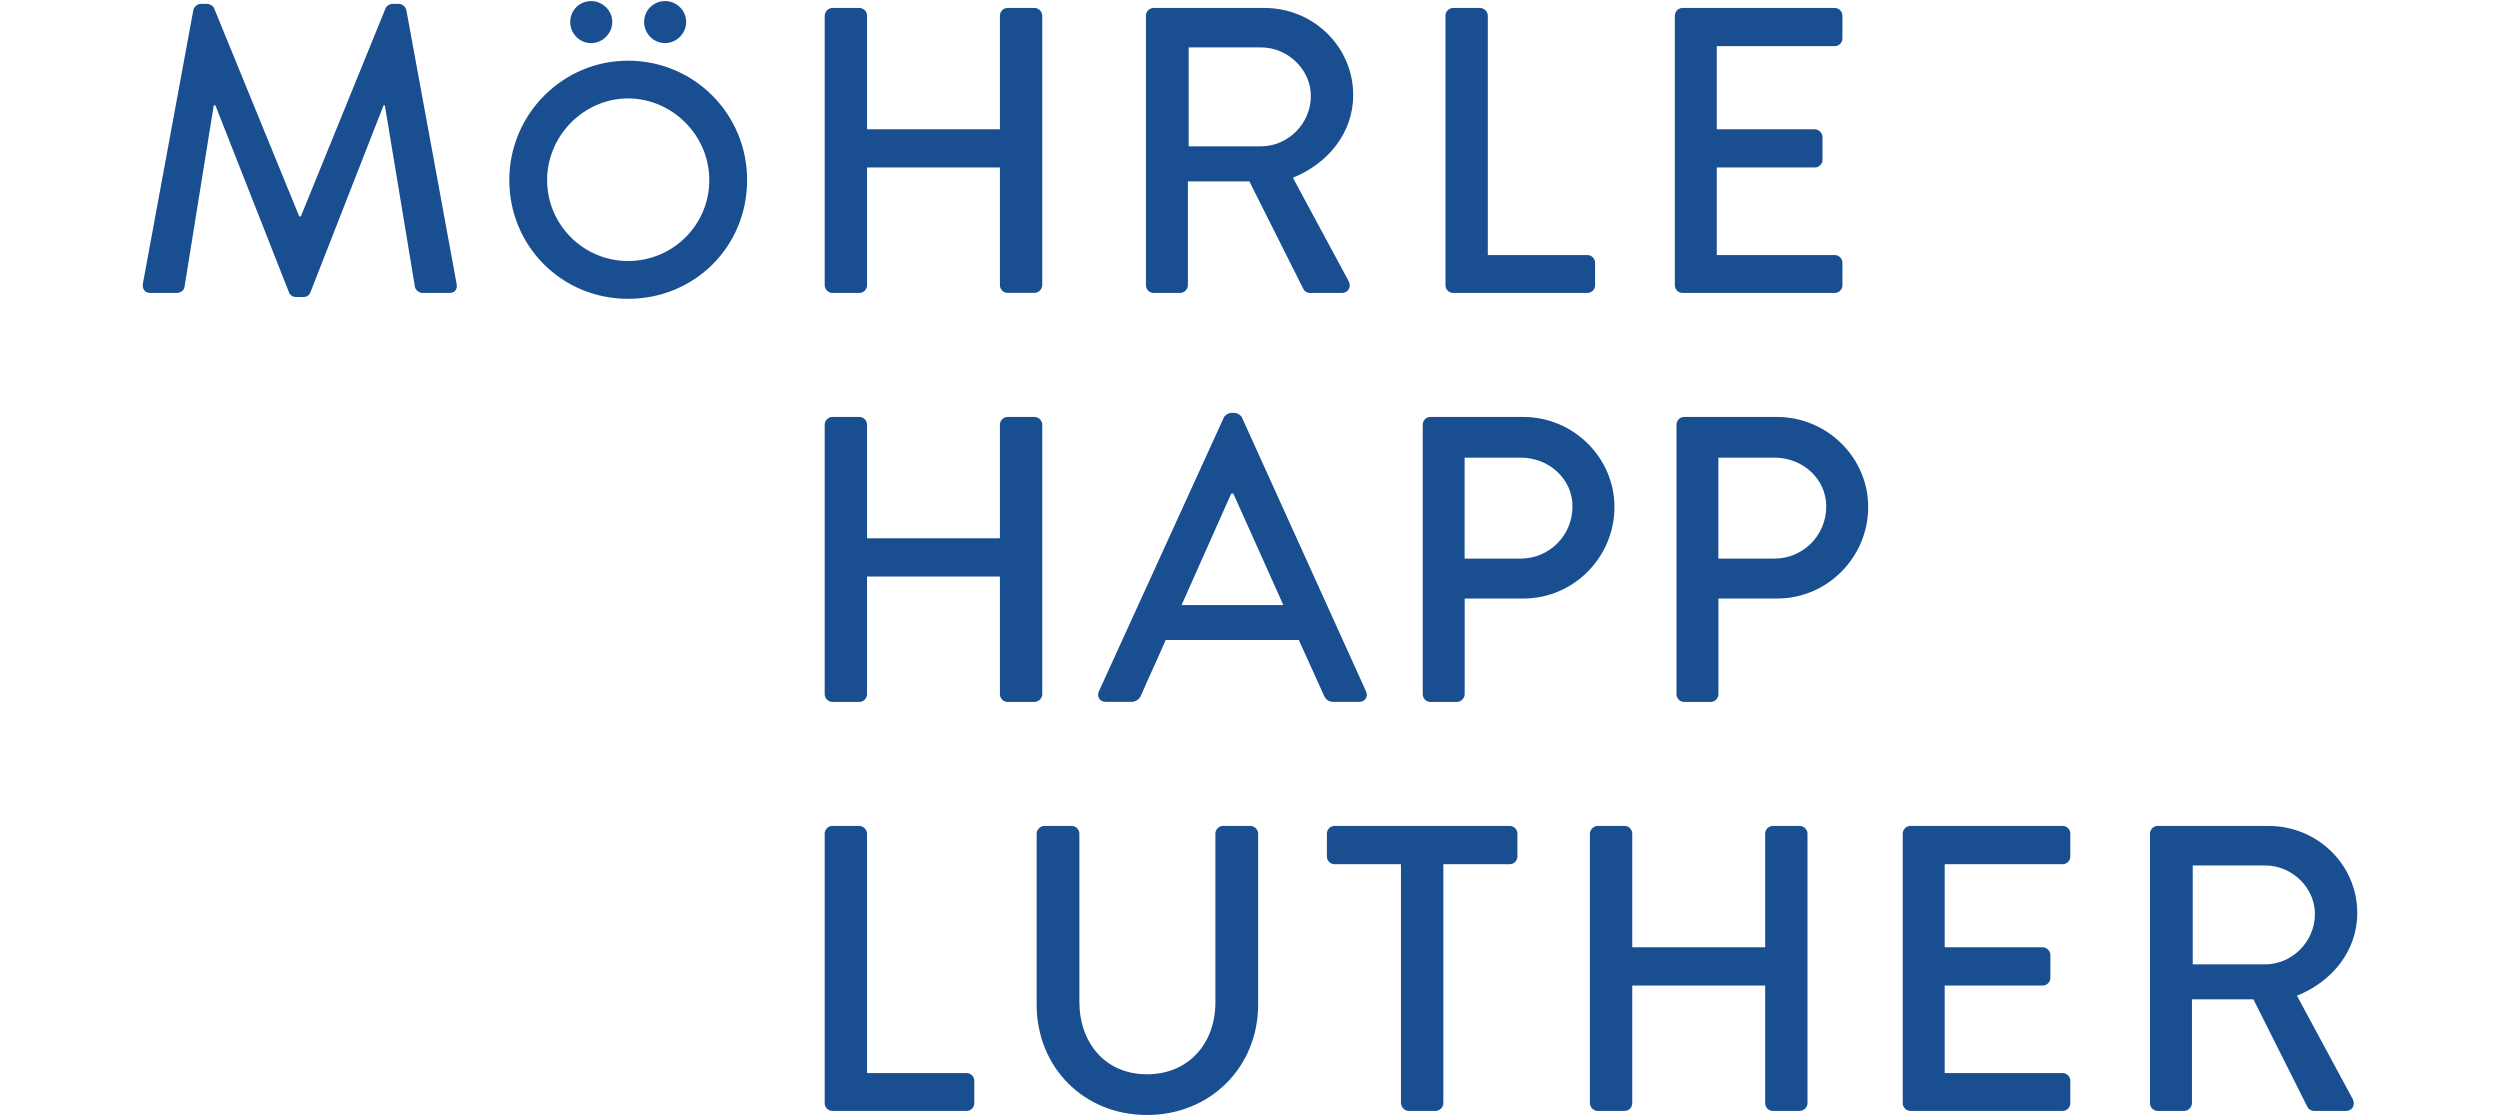 <?xml version="1.0" encoding="UTF-8"?>
<svg xmlns="http://www.w3.org/2000/svg" viewBox="0 0 320 142.58" width="112" height="50">
  <path fill="#194f90" d="M105.56 141.07c0 .52.42.99.99.99h17.17c.57 0 .99-.47.99-.99v-2.87c0-.52-.42-.99-.99-.99h-12.74v-30.64c0-.52-.47-.99-.99-.99h-3.44c-.57 0-.99.47-.99.99v34.5ZM132.69 128.46c0 7.92 5.94 14.12 14.12 14.12s14.23-6.2 14.23-14.12v-21.89c0-.52-.47-.99-.99-.99h-3.49c-.57 0-.99.47-.99.99v21.63c0 5.16-3.39 9.17-8.76 9.17s-8.65-4.07-8.65-9.28v-21.52c0-.52-.42-.99-.99-.99h-3.49c-.52 0-.99.47-.99.99v21.89ZM179.33 141.07c0 .52.47.99.99.99h3.44c.52 0 .99-.47.99-.99v-30.59h8.49c.57 0 .99-.47.99-.99v-2.92c0-.52-.42-.99-.99-.99h-22.41c-.57 0-.99.47-.99.99v2.92c0 .52.42.99.99.99h8.49v30.59ZM203.51 141.07c0 .52.47.99.99.99h3.44c.57 0 .99-.47.99-.99v-15.06h17.01v15.06c0 .52.42.99.99.99h3.44c.52 0 .99-.47.99-.99v-34.5c0-.52-.47-.99-.99-.99h-3.44c-.57 0-.99.47-.99.99v14.54h-17.01v-14.54c0-.52-.42-.99-.99-.99h-3.44c-.52 0-.99.47-.99.99v34.5ZM243.55 141.07c0 .52.42.99.99.99h19.47c.57 0 .99-.47.99-.99v-2.87c0-.52-.42-.99-.99-.99h-15.09v-11.2h12.54c.52 0 .99-.42.99-.99v-2.92c0-.52-.47-.99-.99-.99h-12.54v-10.63h15.09c.57 0 .99-.47.99-.99v-2.92c0-.52-.42-.99-.99-.99h-19.47c-.57 0-.99.47-.99.99v34.5ZM296.31 116.84c0 3.6-2.97 6.46-6.36 6.46h-9.28v-12.66h9.28c3.39 0 6.36 2.81 6.36 6.2Zm5.42-.11c0-6.2-5.11-11.15-11.36-11.15h-14.18c-.57 0-.99.47-.99.99v34.5c0 .52.42.99.99.99h3.39c.52 0 .99-.47.99-.99v-13.29h7.87l6.93 13.81c.1.21.42.47.83.47h4.06c.89 0 1.25-.83.89-1.51l-7.14-13.24c4.55-1.82 7.72-5.78 7.72-10.58ZM105.56 88.72c0 .52.47.99.99.99h3.44c.57 0 .99-.47.99-.99V73.66h17.01v15.06c0 .52.42.99.99.99h3.44c.52 0 .99-.47.99-.99v-34.5c0-.52-.47-.99-.99-.99h-3.44c-.57 0-.99.47-.99.99v14.54h-17.01V54.22c0-.52-.42-.99-.99-.99h-3.44c-.52 0-.99.47-.99.99v34.5ZM164.27 77.31h-13.03l6.36-14.28h.26l6.41 14.28Zm10.58 11.04-15.89-35.07c-.16-.31-.63-.57-.89-.57h-.52c-.26 0-.73.26-.89.57l-16 35.07c-.31.68.1 1.35.89 1.35h3.28c.63 0 1.04-.42 1.2-.78 1.04-2.4 2.14-4.74 3.18-7.14h17.04l3.23 7.14c.21.47.57.78 1.2.78h3.28c.78.01 1.2-.67.89-1.35ZM201.28 64.69c0 3.75-3.02 6.67-6.62 6.67h-7.19V58.44h7.19c3.6 0 6.62 2.71 6.62 6.25Zm5.37.06c0-6.31-5.26-11.52-11.67-11.52H183.1c-.57 0-.99.47-.99.99v34.5c0 .52.42.99.99.99h3.39c.52 0 .99-.47.99-.99V76.47h7.56c6.35 0 11.61-5.26 11.61-11.72ZM233.76 64.69c0 3.75-3.02 6.67-6.62 6.67h-7.19V58.44h7.19c3.6 0 6.62 2.71 6.62 6.25Zm5.37.06c0-6.31-5.26-11.52-11.67-11.52h-11.88c-.57 0-.99.47-.99.99v34.5c0 .52.42.99.99.99h3.39c.52 0 .99-.47.99-.99V76.47h7.56c6.35 0 11.61-5.26 11.61-11.72ZM105.56 36.37c0 .52.47.99.99.99h3.44c.57 0 .99-.47.99-.99V21.3h17.01v15.06c0 .52.42.99.99.99h3.44c.52 0 .99-.47.99-.99V1.87c0-.52-.47-.99-.99-.99h-3.44c-.57 0-.99.47-.99.99v14.54h-17.01V1.87c0-.52-.42-.99-.99-.99h-3.44c-.52 0-.99.47-.99.99v34.5ZM167.79 12.13c0 3.6-2.97 6.46-6.36 6.46h-9.28V5.93h9.28c3.38 0 6.36 2.81 6.36 6.2Zm5.42-.1c0-6.2-5.11-11.15-11.36-11.15h-14.18c-.57 0-.99.47-.99.99v34.5c0 .52.42.99.99.99h3.39c.52 0 .99-.47.99-.99V23.08h7.87l6.93 13.81c.1.21.42.47.83.47h4.06c.89 0 1.25-.83.89-1.51l-7.14-13.24c4.54-1.83 7.72-5.79 7.72-10.58ZM185.02 36.37c0 .52.42.99.99.99h17.17c.57 0 .99-.47.99-.99V33.5c0-.52-.42-.99-.99-.99h-12.74V1.87c0-.52-.47-.99-.99-.99h-3.44c-.57 0-.99.47-.99.99v34.5ZM214.38 36.37c0 .52.42.99.99.99h19.47c.57 0 .99-.47.99-.99V33.5c0-.52-.42-.99-.99-.99h-15.09V21.3h12.54c.52 0 .99-.42.99-.99V17.4c0-.52-.47-.99-.99-.99h-12.54V5.77h15.09c.57 0 .99-.47.99-.99V1.87c0-.52-.42-.99-.99-.99h-19.47c-.57 0-.99.47-.99.99v34.5ZM18.29 36.16c-.1.73.26 1.2.99 1.2h3.39c.42 0 .89-.36.94-.73l3.75-23.29h.21L37 37.31c.1.31.47.57.89.57h.94c.47 0 .78-.26.89-.57l9.38-23.97h.16l3.86 23.29c.1.37.52.73.99.73h3.39c.73 0 1.09-.47.94-1.2L52.01 1.14c-.1-.42-.52-.78-.94-.78h-.83c-.37 0-.78.26-.89.57L38.51 27.56h-.21L27.41.93c-.1-.31-.57-.57-.89-.57h-.83c-.42 0-.84.36-.94.78l-6.46 35.02ZM80.39 7.63c-8.38 0-15.2 6.86-15.2 15.28s6.68 15.2 15.2 15.2 15.24-6.68 15.24-15.2S88.79 7.63 80.39 7.63Zm0 25.64c-5.71 0-10.36-4.65-10.36-10.36s4.74-10.45 10.36-10.45 10.4 4.69 10.4 10.45-4.67 10.36-10.4 10.36ZM78.37 2.67c0 1.47-1.24 2.71-2.71 2.71s-2.67-1.21-2.67-2.71S74.19 0 75.66 0s2.71 1.2 2.71 2.67ZM87.83 2.67c0 1.47-1.24 2.71-2.7 2.71s-2.68-1.21-2.68-2.71S83.65 0 85.13 0s2.7 1.2 2.7 2.67Z"/>
</svg>
